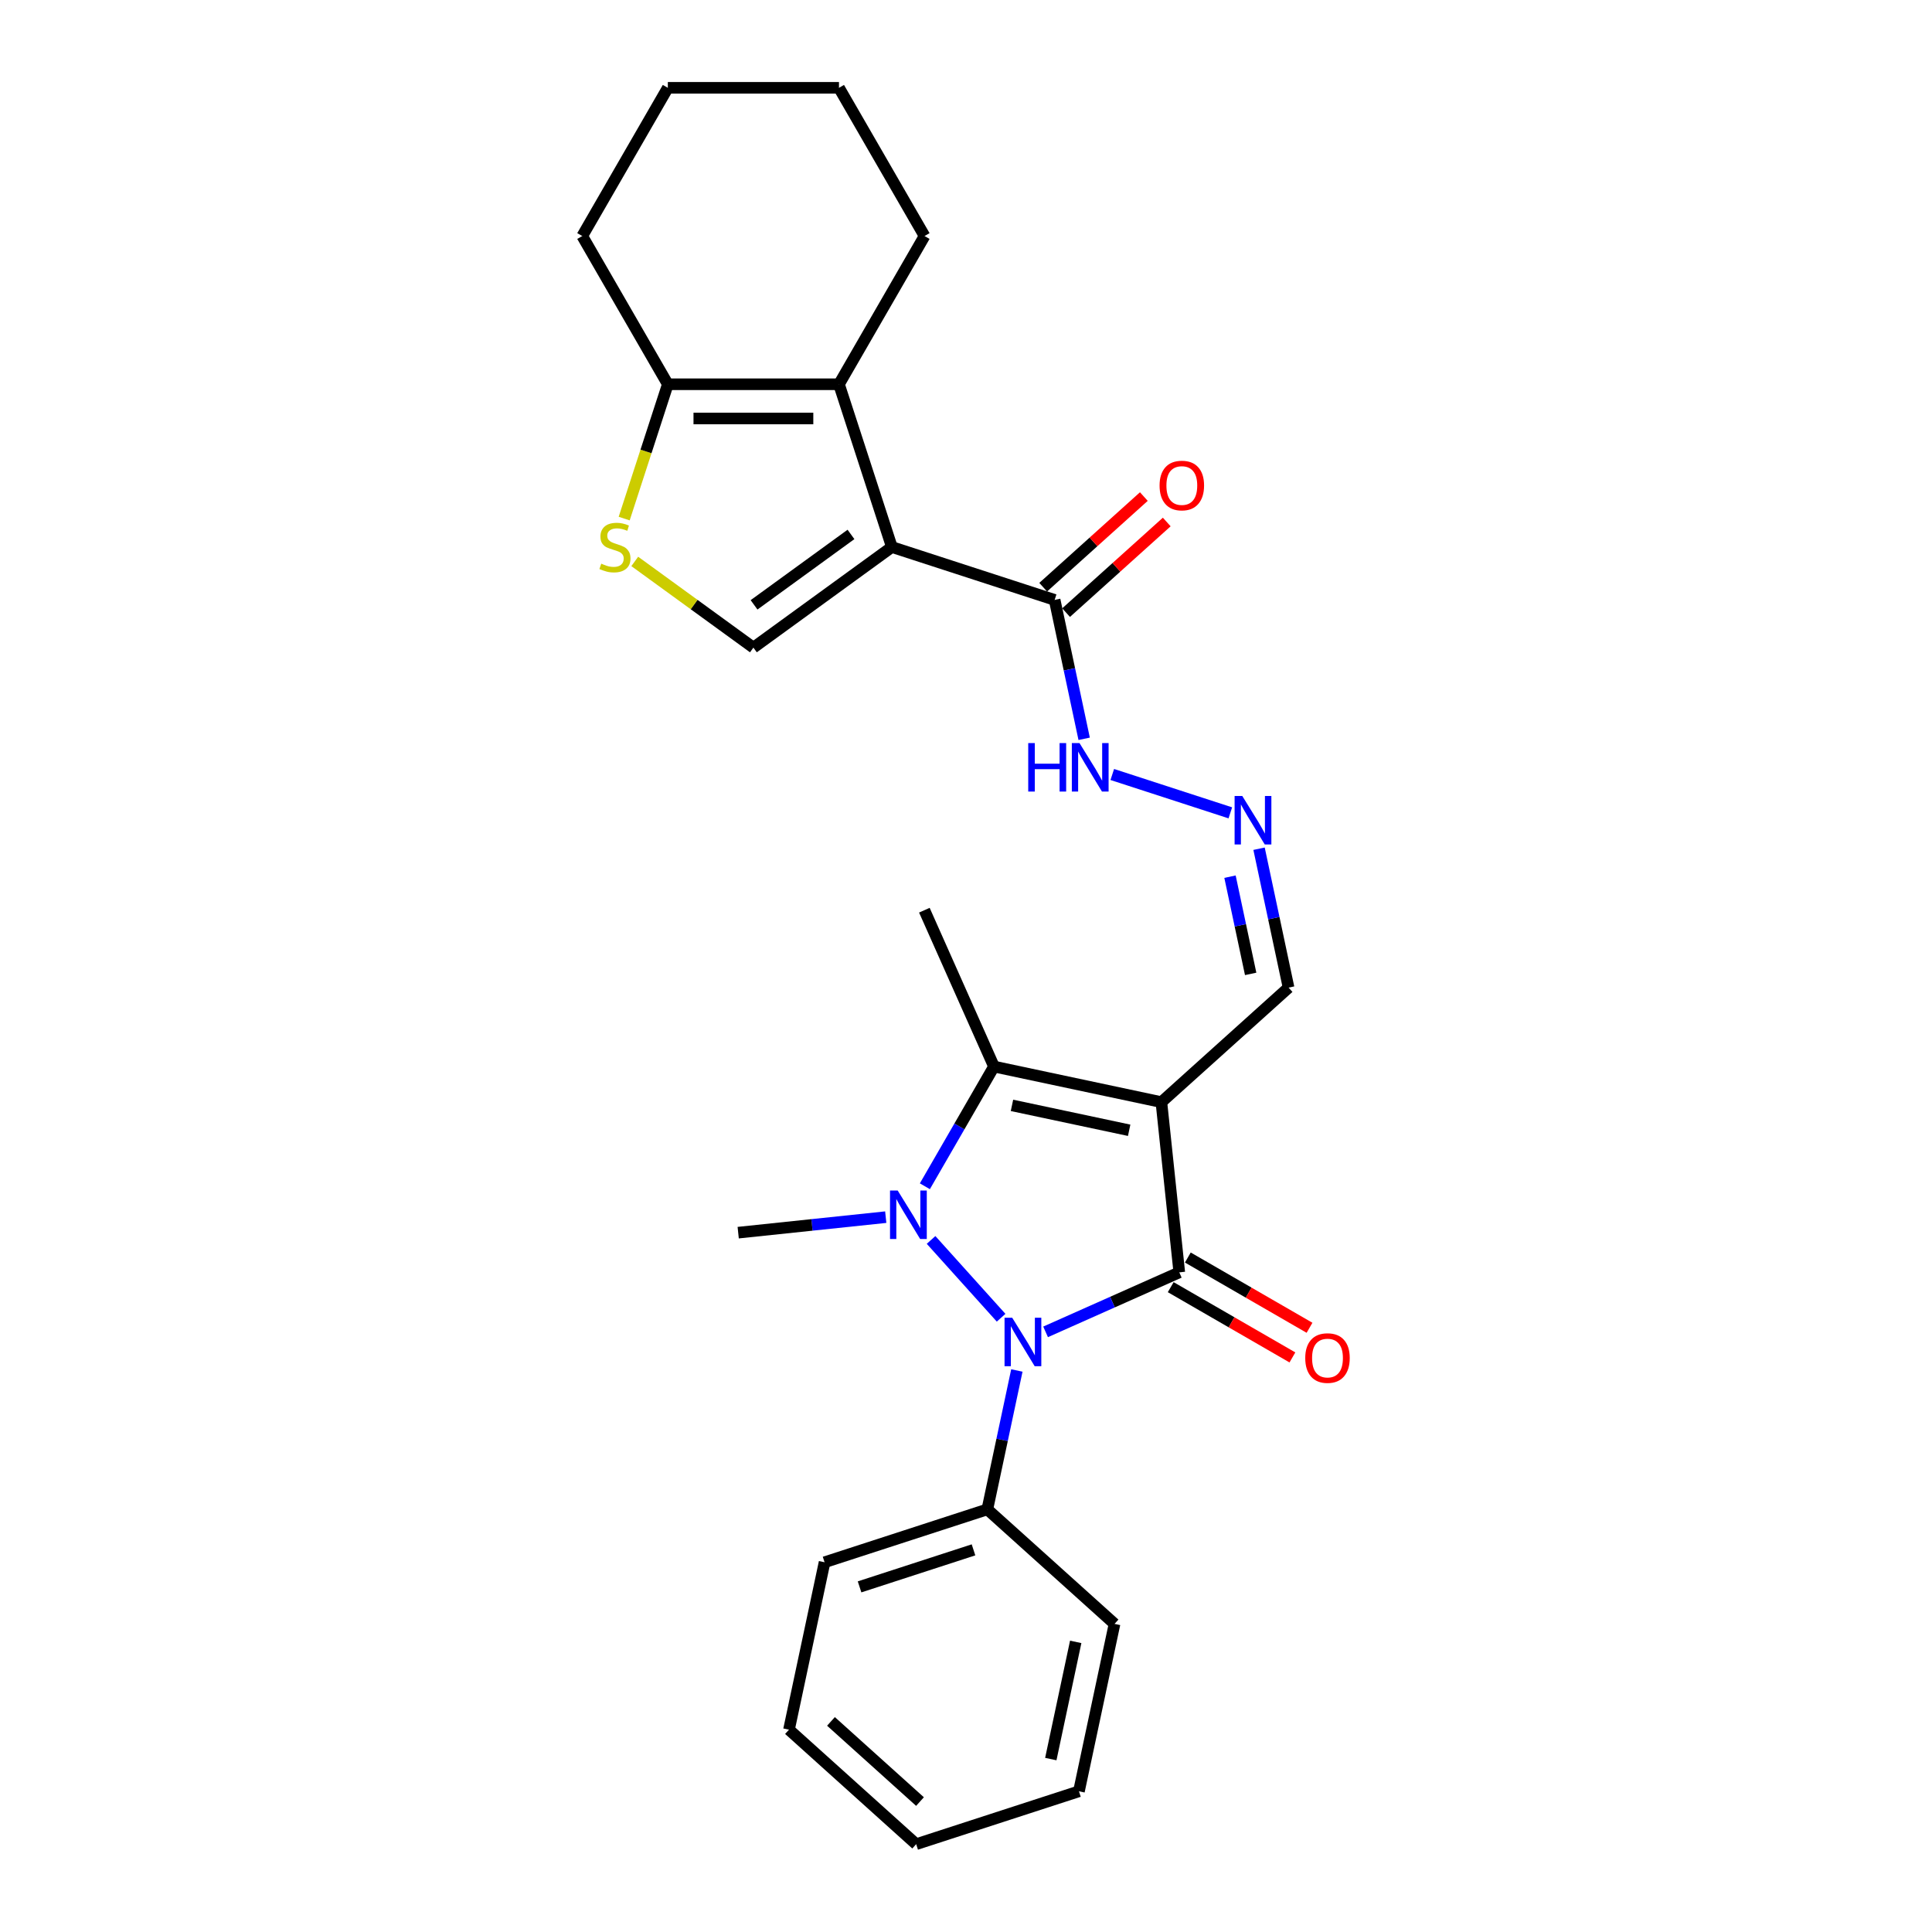 <?xml version='1.0' encoding='iso-8859-1'?>
<svg version='1.1' baseProfile='full'
              xmlns='http://www.w3.org/2000/svg'
                      xmlns:rdkit='http://www.rdkit.org/xml'
                      xmlns:xlink='http://www.w3.org/1999/xlink'
                  xml:space='preserve'
width='1000px' height='1000px' viewBox='0 0 1000 1000'>
<!-- END OF HEADER -->
<rect style='opacity:1.0;fill:#FFFFFF;stroke:none' width='1000' height='1000' x='0' y='0'> </rect>
<path class='bond-0' d='M 610.392,658.565 L 601.132,570.464' style='fill:none;fill-rule:evenodd;stroke:#000000;stroke-width:6px;stroke-linecap:butt;stroke-linejoin:miter;stroke-opacity:1' />
<path class='bond-2' d='M 610.392,658.565 L 575.792,673.969' style='fill:none;fill-rule:evenodd;stroke:#000000;stroke-width:6px;stroke-linecap:butt;stroke-linejoin:miter;stroke-opacity:1' />
<path class='bond-2' d='M 575.792,673.969 L 541.193,689.374' style='fill:none;fill-rule:evenodd;stroke:#0000FF;stroke-width:6px;stroke-linecap:butt;stroke-linejoin:miter;stroke-opacity:1' />
<path class='bond-11' d='M 605.962,666.236 L 637.456,684.419' style='fill:none;fill-rule:evenodd;stroke:#000000;stroke-width:6px;stroke-linecap:butt;stroke-linejoin:miter;stroke-opacity:1' />
<path class='bond-11' d='M 637.456,684.419 L 668.949,702.602' style='fill:none;fill-rule:evenodd;stroke:#FF0000;stroke-width:6px;stroke-linecap:butt;stroke-linejoin:miter;stroke-opacity:1' />
<path class='bond-11' d='M 614.821,650.893 L 646.314,669.075' style='fill:none;fill-rule:evenodd;stroke:#000000;stroke-width:6px;stroke-linecap:butt;stroke-linejoin:miter;stroke-opacity:1' />
<path class='bond-11' d='M 646.314,669.075 L 677.808,687.258' style='fill:none;fill-rule:evenodd;stroke:#FF0000;stroke-width:6px;stroke-linecap:butt;stroke-linejoin:miter;stroke-opacity:1' />
<path class='bond-4' d='M 601.132,570.464 L 514.482,552.046' style='fill:none;fill-rule:evenodd;stroke:#000000;stroke-width:6px;stroke-linecap:butt;stroke-linejoin:miter;stroke-opacity:1' />
<path class='bond-4' d='M 584.451,585.031 L 523.796,572.139' style='fill:none;fill-rule:evenodd;stroke:#000000;stroke-width:6px;stroke-linecap:butt;stroke-linejoin:miter;stroke-opacity:1' />
<path class='bond-10' d='M 601.132,570.464 L 666.964,511.189' style='fill:none;fill-rule:evenodd;stroke:#000000;stroke-width:6px;stroke-linecap:butt;stroke-linejoin:miter;stroke-opacity:1' />
<path class='bond-1' d='M 481.918,641.79 L 518.174,682.056' style='fill:none;fill-rule:evenodd;stroke:#0000FF;stroke-width:6px;stroke-linecap:butt;stroke-linejoin:miter;stroke-opacity:1' />
<path class='bond-16' d='M 458.46,629.996 L 420.274,634.01' style='fill:none;fill-rule:evenodd;stroke:#0000FF;stroke-width:6px;stroke-linecap:butt;stroke-linejoin:miter;stroke-opacity:1' />
<path class='bond-16' d='M 420.274,634.01 L 382.089,638.023' style='fill:none;fill-rule:evenodd;stroke:#000000;stroke-width:6px;stroke-linecap:butt;stroke-linejoin:miter;stroke-opacity:1' />
<path class='bond-27' d='M 478.71,614.005 L 496.596,583.026' style='fill:none;fill-rule:evenodd;stroke:#0000FF;stroke-width:6px;stroke-linecap:butt;stroke-linejoin:miter;stroke-opacity:1' />
<path class='bond-27' d='M 496.596,583.026 L 514.482,552.046' style='fill:none;fill-rule:evenodd;stroke:#000000;stroke-width:6px;stroke-linecap:butt;stroke-linejoin:miter;stroke-opacity:1' />
<path class='bond-13' d='M 526.328,709.354 L 518.687,745.3' style='fill:none;fill-rule:evenodd;stroke:#0000FF;stroke-width:6px;stroke-linecap:butt;stroke-linejoin:miter;stroke-opacity:1' />
<path class='bond-13' d='M 518.687,745.3 L 511.047,781.246' style='fill:none;fill-rule:evenodd;stroke:#000000;stroke-width:6px;stroke-linecap:butt;stroke-linejoin:miter;stroke-opacity:1' />
<path class='bond-3' d='M 461.628,283.14 L 545.878,310.514' style='fill:none;fill-rule:evenodd;stroke:#000000;stroke-width:6px;stroke-linecap:butt;stroke-linejoin:miter;stroke-opacity:1' />
<path class='bond-5' d='M 461.628,283.14 L 434.253,198.89' style='fill:none;fill-rule:evenodd;stroke:#000000;stroke-width:6px;stroke-linecap:butt;stroke-linejoin:miter;stroke-opacity:1' />
<path class='bond-6' d='M 461.628,283.14 L 389.96,335.209' style='fill:none;fill-rule:evenodd;stroke:#000000;stroke-width:6px;stroke-linecap:butt;stroke-linejoin:miter;stroke-opacity:1' />
<path class='bond-6' d='M 440.464,276.617 L 390.297,313.065' style='fill:none;fill-rule:evenodd;stroke:#000000;stroke-width:6px;stroke-linecap:butt;stroke-linejoin:miter;stroke-opacity:1' />
<path class='bond-17' d='M 514.482,552.046 L 478.451,471.119' style='fill:none;fill-rule:evenodd;stroke:#000000;stroke-width:6px;stroke-linecap:butt;stroke-linejoin:miter;stroke-opacity:1' />
<path class='bond-9' d='M 434.253,198.89 L 345.668,198.89' style='fill:none;fill-rule:evenodd;stroke:#000000;stroke-width:6px;stroke-linecap:butt;stroke-linejoin:miter;stroke-opacity:1' />
<path class='bond-9' d='M 420.965,216.607 L 358.955,216.607' style='fill:none;fill-rule:evenodd;stroke:#000000;stroke-width:6px;stroke-linecap:butt;stroke-linejoin:miter;stroke-opacity:1' />
<path class='bond-18' d='M 434.253,198.89 L 478.546,122.172' style='fill:none;fill-rule:evenodd;stroke:#000000;stroke-width:6px;stroke-linecap:butt;stroke-linejoin:miter;stroke-opacity:1' />
<path class='bond-7' d='M 389.96,335.209 L 359.256,312.901' style='fill:none;fill-rule:evenodd;stroke:#000000;stroke-width:6px;stroke-linecap:butt;stroke-linejoin:miter;stroke-opacity:1' />
<path class='bond-7' d='M 359.256,312.901 L 328.551,290.593' style='fill:none;fill-rule:evenodd;stroke:#CCCC00;stroke-width:6px;stroke-linecap:butt;stroke-linejoin:miter;stroke-opacity:1' />
<path class='bond-29' d='M 323.077,268.417 L 334.372,233.653' style='fill:none;fill-rule:evenodd;stroke:#CCCC00;stroke-width:6px;stroke-linecap:butt;stroke-linejoin:miter;stroke-opacity:1' />
<path class='bond-29' d='M 334.372,233.653 L 345.668,198.89' style='fill:none;fill-rule:evenodd;stroke:#000000;stroke-width:6px;stroke-linecap:butt;stroke-linejoin:miter;stroke-opacity:1' />
<path class='bond-8' d='M 545.878,310.514 L 553.518,346.46' style='fill:none;fill-rule:evenodd;stroke:#000000;stroke-width:6px;stroke-linecap:butt;stroke-linejoin:miter;stroke-opacity:1' />
<path class='bond-8' d='M 553.518,346.46 L 561.159,382.406' style='fill:none;fill-rule:evenodd;stroke:#0000FF;stroke-width:6px;stroke-linecap:butt;stroke-linejoin:miter;stroke-opacity:1' />
<path class='bond-15' d='M 551.805,317.097 L 577.856,293.641' style='fill:none;fill-rule:evenodd;stroke:#000000;stroke-width:6px;stroke-linecap:butt;stroke-linejoin:miter;stroke-opacity:1' />
<path class='bond-15' d='M 577.856,293.641 L 603.907,270.185' style='fill:none;fill-rule:evenodd;stroke:#FF0000;stroke-width:6px;stroke-linecap:butt;stroke-linejoin:miter;stroke-opacity:1' />
<path class='bond-15' d='M 539.95,303.931 L 566.001,280.475' style='fill:none;fill-rule:evenodd;stroke:#000000;stroke-width:6px;stroke-linecap:butt;stroke-linejoin:miter;stroke-opacity:1' />
<path class='bond-15' d='M 566.001,280.475 L 592.052,257.019' style='fill:none;fill-rule:evenodd;stroke:#FF0000;stroke-width:6px;stroke-linecap:butt;stroke-linejoin:miter;stroke-opacity:1' />
<path class='bond-19' d='M 345.668,198.89 L 301.375,122.172' style='fill:none;fill-rule:evenodd;stroke:#000000;stroke-width:6px;stroke-linecap:butt;stroke-linejoin:miter;stroke-opacity:1' />
<path class='bond-12' d='M 666.964,511.189 L 659.323,475.243' style='fill:none;fill-rule:evenodd;stroke:#000000;stroke-width:6px;stroke-linecap:butt;stroke-linejoin:miter;stroke-opacity:1' />
<path class='bond-12' d='M 659.323,475.243 L 651.683,439.297' style='fill:none;fill-rule:evenodd;stroke:#0000FF;stroke-width:6px;stroke-linecap:butt;stroke-linejoin:miter;stroke-opacity:1' />
<path class='bond-12' d='M 647.342,504.088 L 641.993,478.926' style='fill:none;fill-rule:evenodd;stroke:#000000;stroke-width:6px;stroke-linecap:butt;stroke-linejoin:miter;stroke-opacity:1' />
<path class='bond-12' d='M 641.993,478.926 L 636.645,453.764' style='fill:none;fill-rule:evenodd;stroke:#0000FF;stroke-width:6px;stroke-linecap:butt;stroke-linejoin:miter;stroke-opacity:1' />
<path class='bond-14' d='M 636.817,420.728 L 575.716,400.875' style='fill:none;fill-rule:evenodd;stroke:#0000FF;stroke-width:6px;stroke-linecap:butt;stroke-linejoin:miter;stroke-opacity:1' />
<path class='bond-20' d='M 511.047,781.246 L 426.796,808.62' style='fill:none;fill-rule:evenodd;stroke:#000000;stroke-width:6px;stroke-linecap:butt;stroke-linejoin:miter;stroke-opacity:1' />
<path class='bond-20' d='M 503.884,802.202 L 444.909,821.364' style='fill:none;fill-rule:evenodd;stroke:#000000;stroke-width:6px;stroke-linecap:butt;stroke-linejoin:miter;stroke-opacity:1' />
<path class='bond-21' d='M 511.047,781.246 L 576.879,840.521' style='fill:none;fill-rule:evenodd;stroke:#000000;stroke-width:6px;stroke-linecap:butt;stroke-linejoin:miter;stroke-opacity:1' />
<path class='bond-22' d='M 478.546,122.172 L 434.253,45.455' style='fill:none;fill-rule:evenodd;stroke:#000000;stroke-width:6px;stroke-linecap:butt;stroke-linejoin:miter;stroke-opacity:1' />
<path class='bond-30' d='M 301.375,122.172 L 345.668,45.455' style='fill:none;fill-rule:evenodd;stroke:#000000;stroke-width:6px;stroke-linecap:butt;stroke-linejoin:miter;stroke-opacity:1' />
<path class='bond-25' d='M 426.796,808.62 L 408.378,895.27' style='fill:none;fill-rule:evenodd;stroke:#000000;stroke-width:6px;stroke-linecap:butt;stroke-linejoin:miter;stroke-opacity:1' />
<path class='bond-24' d='M 576.879,840.521 L 558.461,927.171' style='fill:none;fill-rule:evenodd;stroke:#000000;stroke-width:6px;stroke-linecap:butt;stroke-linejoin:miter;stroke-opacity:1' />
<path class='bond-24' d='M 556.786,849.835 L 543.893,910.49' style='fill:none;fill-rule:evenodd;stroke:#000000;stroke-width:6px;stroke-linecap:butt;stroke-linejoin:miter;stroke-opacity:1' />
<path class='bond-23' d='M 434.253,45.455 L 345.668,45.455' style='fill:none;fill-rule:evenodd;stroke:#000000;stroke-width:6px;stroke-linecap:butt;stroke-linejoin:miter;stroke-opacity:1' />
<path class='bond-26' d='M 558.461,927.171 L 474.21,954.545' style='fill:none;fill-rule:evenodd;stroke:#000000;stroke-width:6px;stroke-linecap:butt;stroke-linejoin:miter;stroke-opacity:1' />
<path class='bond-28' d='M 408.378,895.27 L 474.21,954.545' style='fill:none;fill-rule:evenodd;stroke:#000000;stroke-width:6px;stroke-linecap:butt;stroke-linejoin:miter;stroke-opacity:1' />
<path class='bond-28' d='M 430.108,890.995 L 476.191,932.488' style='fill:none;fill-rule:evenodd;stroke:#000000;stroke-width:6px;stroke-linecap:butt;stroke-linejoin:miter;stroke-opacity:1' />
<path  class='atom-2' d='M 464.644 616.22
L 472.864 629.508
Q 473.679 630.819, 474.99 633.193
Q 476.302 635.567, 476.372 635.709
L 476.372 616.22
L 479.703 616.22
L 479.703 641.307
L 476.266 641.307
L 467.443 626.779
Q 466.415 625.078, 465.317 623.129
Q 464.254 621.181, 463.935 620.578
L 463.935 641.307
L 460.675 641.307
L 460.675 616.22
L 464.644 616.22
' fill='#0000FF'/>
<path  class='atom-3' d='M 523.919 682.052
L 532.14 695.34
Q 532.955 696.651, 534.266 699.025
Q 535.577 701.399, 535.648 701.541
L 535.648 682.052
L 538.979 682.052
L 538.979 707.139
L 535.542 707.139
L 526.718 692.611
Q 525.691 690.91, 524.592 688.962
Q 523.529 687.013, 523.21 686.41
L 523.21 707.139
L 519.95 707.139
L 519.95 682.052
L 523.919 682.052
' fill='#0000FF'/>
<path  class='atom-8' d='M 311.206 291.75
Q 311.49 291.857, 312.659 292.353
Q 313.828 292.849, 315.104 293.168
Q 316.415 293.451, 317.691 293.451
Q 320.065 293.451, 321.447 292.317
Q 322.829 291.148, 322.829 289.128
Q 322.829 287.746, 322.12 286.896
Q 321.447 286.045, 320.384 285.585
Q 319.321 285.124, 317.549 284.592
Q 315.317 283.919, 313.97 283.281
Q 312.659 282.644, 311.702 281.297
Q 310.781 279.951, 310.781 277.683
Q 310.781 274.529, 312.907 272.58
Q 315.069 270.631, 319.321 270.631
Q 322.226 270.631, 325.522 272.013
L 324.707 274.742
Q 321.695 273.502, 319.427 273.502
Q 316.982 273.502, 315.635 274.529
Q 314.289 275.521, 314.324 277.258
Q 314.324 278.604, 314.998 279.419
Q 315.706 280.234, 316.698 280.695
Q 317.726 281.155, 319.427 281.687
Q 321.695 282.396, 323.041 283.104
Q 324.388 283.813, 325.344 285.266
Q 326.337 286.683, 326.337 289.128
Q 326.337 292.601, 323.998 294.479
Q 321.695 296.321, 317.832 296.321
Q 315.6 296.321, 313.899 295.825
Q 312.234 295.364, 310.249 294.55
L 311.206 291.75
' fill='#CCCC00'/>
<path  class='atom-12' d='M 675.593 702.928
Q 675.593 696.904, 678.57 693.538
Q 681.546 690.172, 687.109 690.172
Q 692.672 690.172, 695.649 693.538
Q 698.625 696.904, 698.625 702.928
Q 698.625 709.023, 695.613 712.496
Q 692.602 715.933, 687.109 715.933
Q 681.581 715.933, 678.57 712.496
Q 675.593 709.058, 675.593 702.928
M 687.109 713.098
Q 690.936 713.098, 692.991 710.547
Q 695.082 707.96, 695.082 702.928
Q 695.082 698.003, 692.991 695.522
Q 690.936 693.007, 687.109 693.007
Q 683.282 693.007, 681.192 695.487
Q 679.136 697.967, 679.136 702.928
Q 679.136 707.995, 681.192 710.547
Q 683.282 713.098, 687.109 713.098
' fill='#FF0000'/>
<path  class='atom-13' d='M 643.001 411.995
L 651.221 425.283
Q 652.036 426.594, 653.347 428.968
Q 654.658 431.342, 654.729 431.484
L 654.729 411.995
L 658.06 411.995
L 658.06 437.082
L 654.623 437.082
L 645.8 422.554
Q 644.772 420.853, 643.674 418.905
Q 642.611 416.956, 642.292 416.353
L 642.292 437.082
L 639.032 437.082
L 639.032 411.995
L 643.001 411.995
' fill='#0000FF'/>
<path  class='atom-15' d='M 532.21 384.62
L 535.612 384.62
L 535.612 395.286
L 548.439 395.286
L 548.439 384.62
L 551.841 384.62
L 551.841 409.708
L 548.439 409.708
L 548.439 398.121
L 535.612 398.121
L 535.612 409.708
L 532.21 409.708
L 532.21 384.62
' fill='#0000FF'/>
<path  class='atom-15' d='M 558.75 384.62
L 566.971 397.908
Q 567.786 399.219, 569.097 401.593
Q 570.408 403.968, 570.479 404.109
L 570.479 384.62
L 573.81 384.62
L 573.81 409.708
L 570.373 409.708
L 561.55 395.18
Q 560.522 393.479, 559.424 391.53
Q 558.361 389.581, 558.042 388.979
L 558.042 409.708
L 554.782 409.708
L 554.782 384.62
L 558.75 384.62
' fill='#0000FF'/>
<path  class='atom-16' d='M 600.194 251.31
Q 600.194 245.286, 603.17 241.919
Q 606.147 238.553, 611.71 238.553
Q 617.273 238.553, 620.25 241.919
Q 623.226 245.286, 623.226 251.31
Q 623.226 257.404, 620.214 260.877
Q 617.202 264.314, 611.71 264.314
Q 606.182 264.314, 603.17 260.877
Q 600.194 257.44, 600.194 251.31
M 611.71 261.479
Q 615.537 261.479, 617.592 258.928
Q 619.683 256.341, 619.683 251.31
Q 619.683 246.384, 617.592 243.904
Q 615.537 241.388, 611.71 241.388
Q 607.883 241.388, 605.792 243.868
Q 603.737 246.349, 603.737 251.31
Q 603.737 256.377, 605.792 258.928
Q 607.883 261.479, 611.71 261.479
' fill='#FF0000'/>
</svg>
